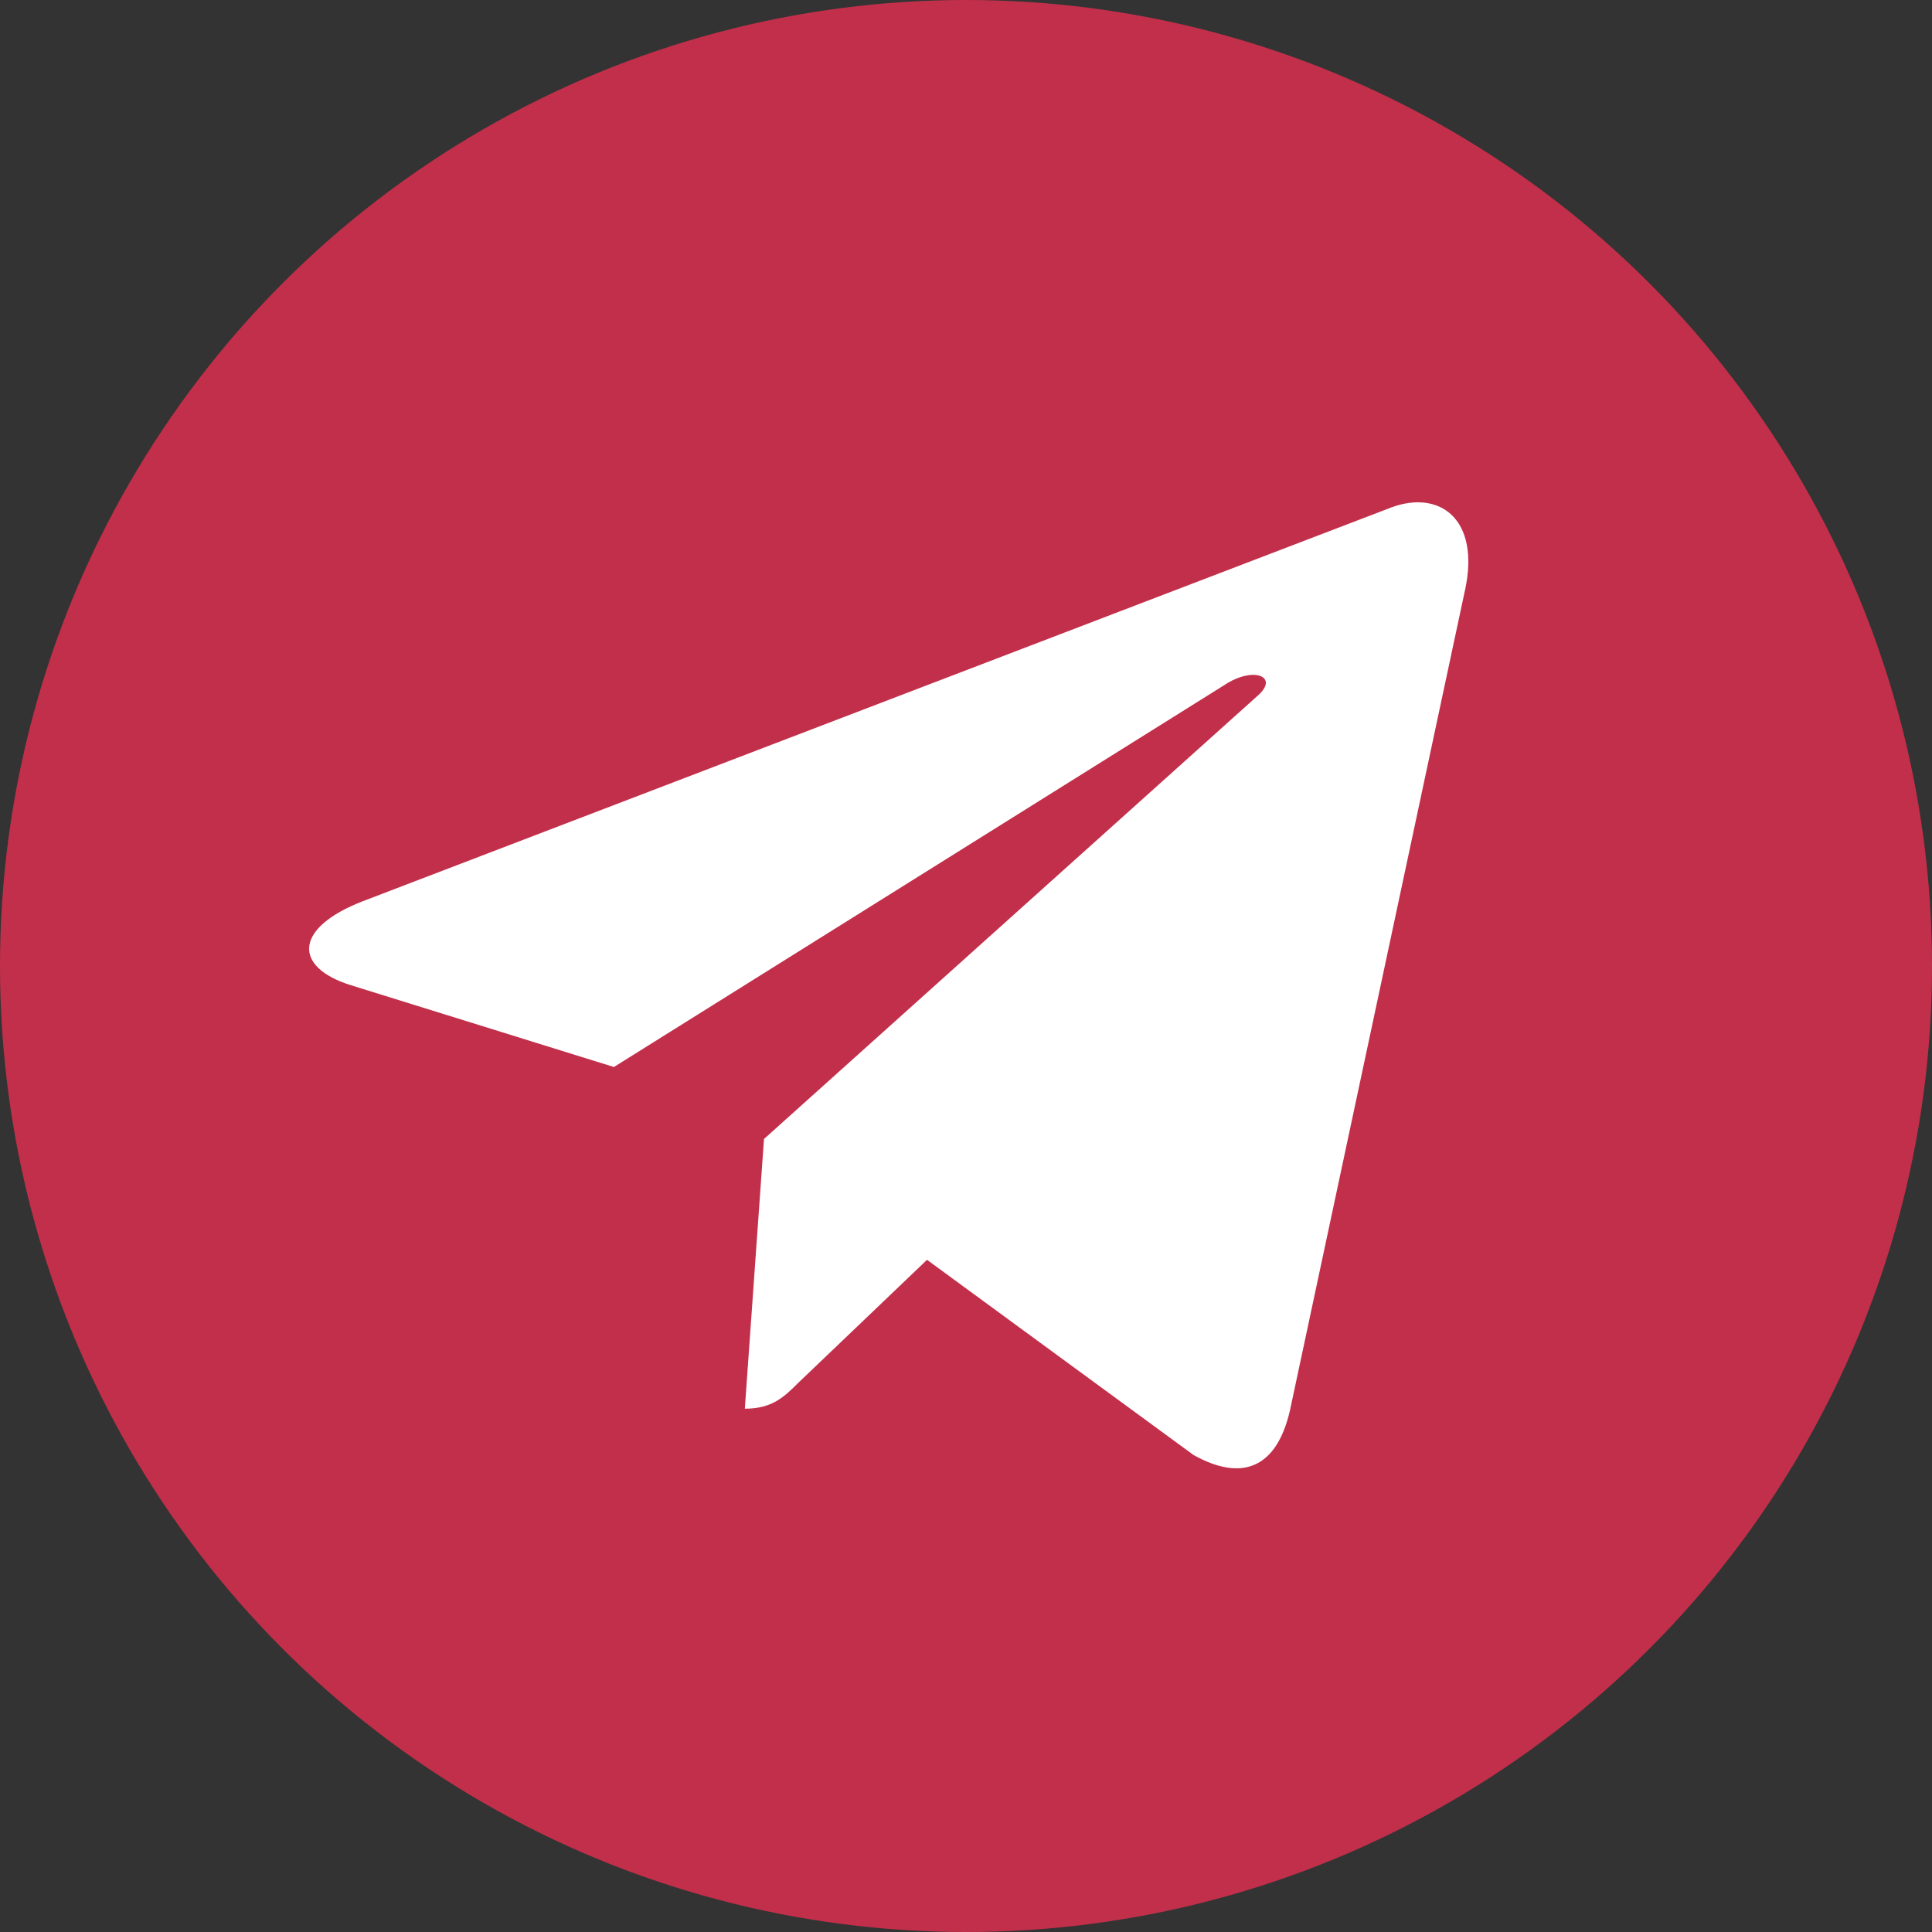 <?xml version="1.0" encoding="UTF-8"?> <svg xmlns="http://www.w3.org/2000/svg" width="50" height="50" viewBox="0 0 50 50" fill="none"><rect x="0" y="0" width="50" height="50" fill="#333333" stroke="none"/> <circle cx="25" cy="25" r="25" fill="#C22F4A"></circle> <path d="M19.772 29.477L19.276 36.457C19.985 36.457 20.293 36.152 20.662 35.785L23.991 32.604L30.888 37.655C32.153 38.36 33.045 37.989 33.386 36.492L37.913 15.277L37.915 15.275C38.316 13.405 37.238 12.674 36.006 13.133L9.393 23.322C7.576 24.027 7.604 25.039 9.084 25.498L15.888 27.614L31.692 17.726C32.436 17.233 33.112 17.506 32.556 17.998L19.772 29.477Z" fill="white"></path> </svg> 